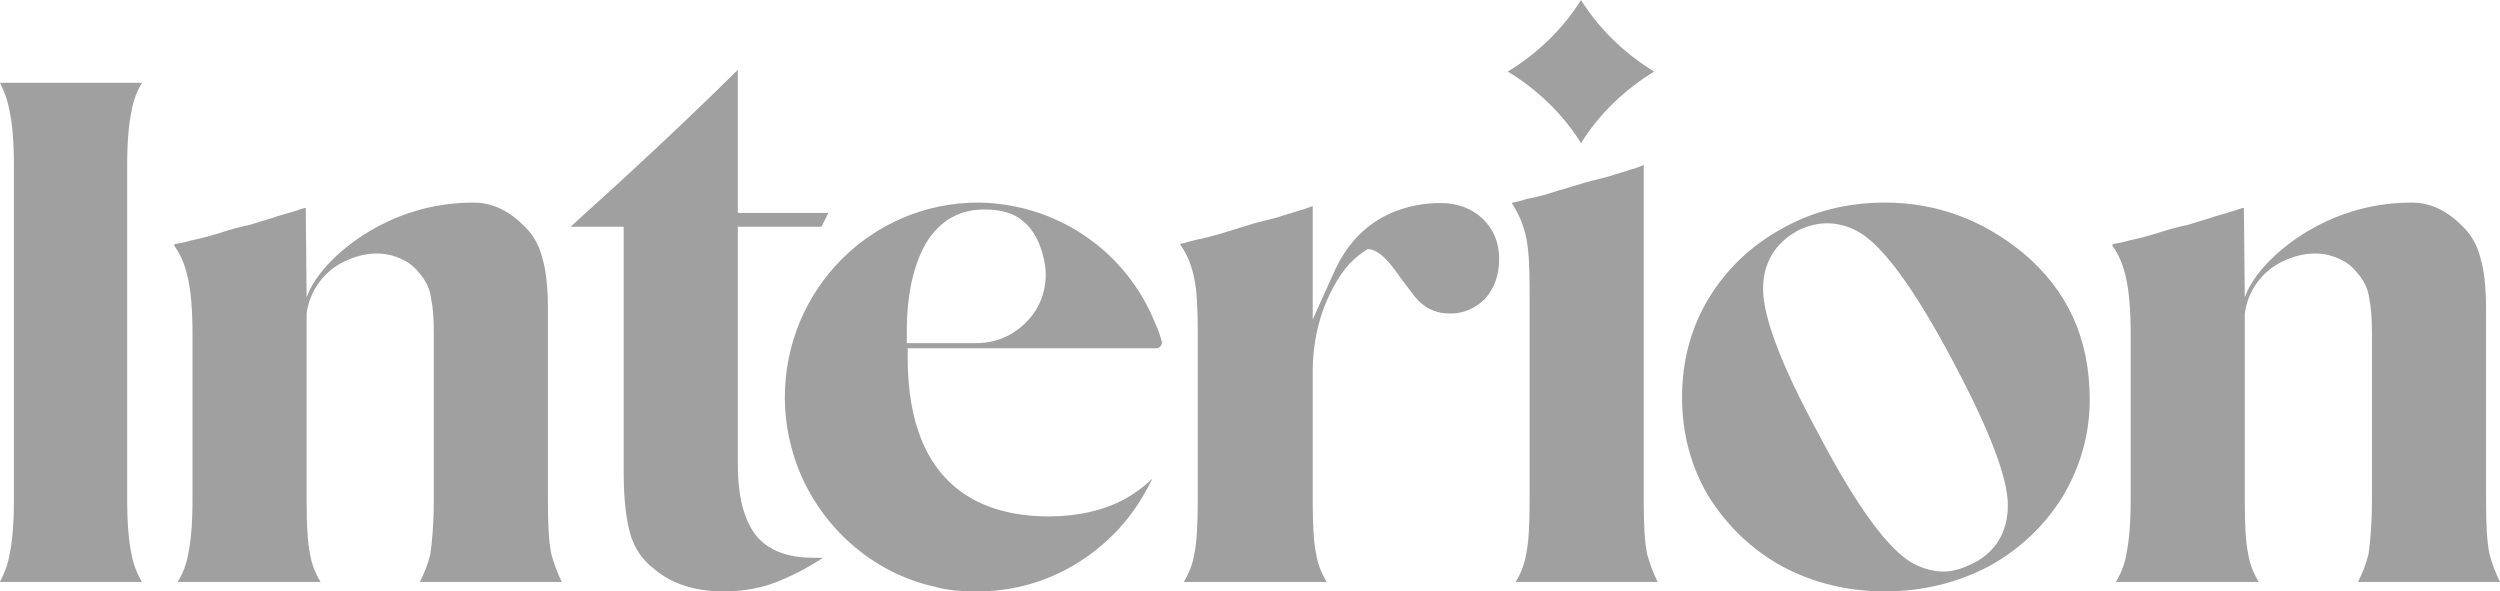 <svg width="93" height="22" viewBox="0 0 93 22" fill="none" xmlns="http://www.w3.org/2000/svg">
    <path d="M0.356 20.621C0.292 21.006 0.162 21.326 0 21.647H5.282C5.087 21.326 4.958 20.974 4.893 20.621C4.796 20.172 4.731 19.498 4.731 18.601V6.157C4.731 5.227 4.796 4.586 4.893 4.137C4.958 3.752 5.087 3.399 5.282 3.079H0C0.162 3.399 0.292 3.752 0.356 4.137C0.454 4.586 0.518 5.227 0.518 6.157V18.601C0.518 19.498 0.454 20.172 0.356 20.621Z" fill="#A0A0A0"/>
    <path d="M16.008 20.621C15.911 21.006 15.781 21.326 15.619 21.647H20.901C20.739 21.326 20.609 20.974 20.512 20.621C20.415 20.172 20.382 19.498 20.382 18.601V11.449C20.382 10.583 20.285 9.974 20.188 9.653C20.091 9.236 19.929 8.915 19.702 8.627C19.28 8.146 18.6 7.536 17.628 7.536C15.036 7.536 13.318 8.787 12.54 9.493C12.346 9.685 11.698 10.262 11.406 11.064L11.374 7.729C11.212 7.761 11.082 7.825 10.953 7.857C10.661 7.953 10.369 8.017 10.11 8.114L9.268 8.37C8.944 8.434 8.587 8.531 8.198 8.659C7.777 8.787 7.421 8.883 7.097 8.948C6.902 9.012 6.708 9.044 6.513 9.076L6.481 9.108V9.14C6.74 9.493 6.902 9.91 6.999 10.391C7.097 10.84 7.161 11.513 7.161 12.411V18.601C7.161 19.498 7.097 20.172 6.999 20.621C6.934 21.006 6.805 21.326 6.61 21.647H11.925C11.73 21.326 11.601 21.006 11.536 20.621C11.439 20.172 11.406 19.498 11.406 18.601V11.674C11.504 10.84 12.054 10.07 12.832 9.717C13.577 9.364 14.323 9.332 14.971 9.653C15.262 9.781 15.489 10.006 15.684 10.262C15.878 10.519 16.008 10.808 16.04 11.128C16.105 11.417 16.137 11.834 16.137 12.379V18.601C16.137 19.498 16.073 20.172 16.008 20.621Z" fill="#A0A0A0"/>
    <path d="M28.094 19.883C27.673 19.306 27.446 18.472 27.446 17.254V8.434H30.557L30.816 7.921H27.446V2.598C25.47 4.554 23.363 6.51 21.225 8.434H23.201V17.574C23.201 18.601 23.299 19.37 23.461 19.916C23.623 20.429 23.914 20.846 24.335 21.166C25.016 21.743 25.891 22 26.928 22C27.673 22 28.419 21.872 29.131 21.551C29.585 21.359 30.071 21.102 30.622 20.749C30.525 20.749 30.395 20.749 30.265 20.749C29.261 20.749 28.548 20.461 28.094 19.883Z" fill="#A0A0A0"/>
    <path d="M43 12.09C41.931 9.364 39.371 7.601 36.455 7.536C36.455 7.536 36.422 7.536 36.39 7.536C32.404 7.536 29.196 10.775 29.196 14.784C29.196 15.554 29.326 16.356 29.585 17.125C30.395 19.498 32.404 21.326 34.834 21.84L34.932 21.872C35.094 21.904 35.288 21.936 35.515 21.968C35.612 21.968 35.709 21.968 35.807 22C35.936 22 36.066 22 36.228 22C36.26 22 36.26 22 36.293 22H36.358C36.358 22 36.358 22 36.39 22C38.205 22 39.922 21.294 41.251 20.044C41.769 19.563 42.19 19.017 42.547 18.408L42.579 18.344C42.579 18.344 42.611 18.312 42.611 18.28L42.676 18.184C42.741 18.055 42.806 17.927 42.871 17.799C42.547 18.119 42.223 18.344 41.834 18.569C41.056 18.985 40.116 19.21 39.015 19.21C36.649 19.21 33.798 18.216 33.765 13.373V12.956H43C43.098 12.956 43.13 12.924 43.162 12.892C43.195 12.86 43.227 12.796 43.227 12.732C43.162 12.507 43.098 12.283 43 12.09ZM38.367 11.77C37.848 12.411 37.135 12.764 36.325 12.764H33.733V12.315C33.733 10.936 33.992 9.845 34.446 9.044C34.964 8.21 35.677 7.793 36.617 7.793C37.232 7.793 37.718 7.921 38.075 8.242C38.431 8.531 38.691 9.012 38.82 9.589C39.015 10.359 38.853 11.16 38.367 11.77Z" fill="#A0A0A0"/>
    <path d="M55.152 8.131C54.731 7.746 54.212 7.553 53.596 7.553C52.56 7.553 50.648 7.874 49.643 10.087L48.833 11.883V7.665C48.639 7.729 48.509 7.793 48.347 7.825C48.088 7.921 47.796 7.985 47.537 8.082L46.662 8.306C46.37 8.402 46.014 8.499 45.625 8.627C45.204 8.755 44.847 8.851 44.523 8.915L44.394 8.948C44.232 8.98 44.07 9.044 43.908 9.076C43.908 9.108 43.908 9.108 43.908 9.108C44.167 9.461 44.329 9.878 44.426 10.359C44.523 10.808 44.556 11.449 44.556 12.379V18.601C44.556 19.498 44.523 20.172 44.426 20.621C44.361 21.006 44.232 21.326 44.037 21.647H49.352C49.157 21.326 49.028 21.006 48.963 20.621C48.865 20.172 48.833 19.498 48.833 18.601V13.807C48.833 12.717 49.092 11.626 49.578 10.728C50 9.927 50.389 9.574 50.875 9.268C51.328 9.268 51.749 9.83 52.106 10.344L52.495 10.857C52.851 11.37 53.305 11.658 53.888 11.658C54.407 11.69 54.893 11.466 55.249 11.113C55.606 10.696 55.768 10.215 55.768 9.638C55.768 9.029 55.573 8.548 55.152 8.131Z" fill="#A0A0A0"/>
    <path d="M58.814 5.324C59.494 4.233 60.434 3.335 61.535 2.662C60.434 1.988 59.494 1.09 58.814 0C58.133 1.09 57.193 1.988 56.092 2.662C57.193 3.335 58.133 4.233 58.814 5.324ZM56.902 18.601C56.902 19.498 56.869 20.172 56.772 20.621C56.707 21.006 56.578 21.326 56.383 21.647H61.665C61.503 21.326 61.373 20.974 61.276 20.621C61.179 20.172 61.147 19.498 61.147 18.601V6.137C60.985 6.201 60.855 6.265 60.693 6.297C60.434 6.394 60.142 6.458 59.883 6.554L59.008 6.778C58.716 6.875 58.36 6.971 57.939 7.099C57.55 7.227 57.193 7.324 56.869 7.388H56.837C56.642 7.452 56.416 7.516 56.221 7.548C56.254 7.548 56.254 7.58 56.254 7.58C56.48 7.933 56.675 8.35 56.772 8.831C56.869 9.28 56.902 9.921 56.902 10.851V18.601Z" fill="#A0A0A0"/>
    <path d="M75.243 9.396C73.752 8.178 72.034 7.536 70.123 7.536C68.729 7.536 67.433 7.857 66.299 8.499C65.132 9.14 64.225 10.006 63.545 11.128C62.897 12.219 62.572 13.437 62.572 14.784C62.572 16.099 62.897 17.35 63.545 18.44C64.225 19.531 65.132 20.429 66.299 21.07C67.433 21.679 68.729 22 70.123 22C71.516 22 72.812 21.679 73.979 21.07C75.145 20.429 76.053 19.563 76.733 18.472C77.381 17.382 77.738 16.163 77.738 14.88C77.738 12.604 76.927 10.808 75.243 9.396ZM73.428 20.942C73.039 21.134 72.683 21.262 72.294 21.262C71.937 21.262 71.581 21.166 71.192 20.974C70.285 20.493 69.086 18.889 67.627 16.099C66.234 13.534 65.586 11.77 65.586 10.743C65.586 9.781 66.04 9.044 66.85 8.595C67.595 8.21 68.34 8.21 69.086 8.595C69.993 9.076 71.192 10.679 72.683 13.502C74.043 16.067 74.692 17.799 74.692 18.793C74.692 19.787 74.238 20.525 73.428 20.942Z" fill="#A0A0A0"/>
    <path d="M88.107 20.621C88.01 21.006 87.88 21.326 87.718 21.647H93C92.838 21.326 92.708 20.974 92.611 20.621C92.514 20.172 92.481 19.498 92.481 18.601V11.449C92.481 10.583 92.384 9.974 92.287 9.653C92.19 9.236 92.028 8.915 91.801 8.627C91.38 8.146 90.699 7.536 89.727 7.536C87.135 7.536 85.417 8.787 84.64 9.493C84.445 9.685 83.797 10.262 83.506 11.064L83.473 7.729C83.311 7.761 83.181 7.825 83.052 7.857C82.76 7.953 82.469 8.017 82.209 8.114L81.367 8.37C81.043 8.434 80.686 8.531 80.298 8.659C79.876 8.787 79.52 8.883 79.196 8.948C79.001 9.012 78.807 9.044 78.612 9.076L78.58 9.108V9.14C78.839 9.493 79.001 9.91 79.099 10.391C79.196 10.84 79.261 11.513 79.261 12.411V18.601C79.261 19.498 79.196 20.172 79.099 20.621C79.034 21.006 78.904 21.326 78.71 21.647H84.024C83.83 21.326 83.7 21.006 83.635 20.621C83.538 20.172 83.506 19.498 83.506 18.601V11.674C83.603 10.84 84.154 10.07 84.931 9.717C85.677 9.364 86.422 9.332 87.07 9.653C87.362 9.781 87.588 10.006 87.783 10.262C87.977 10.519 88.107 10.808 88.139 11.128C88.204 11.417 88.237 11.834 88.237 12.379V18.601C88.237 19.498 88.172 20.172 88.107 20.621Z" fill="#A0A0A0"/>
</svg>
